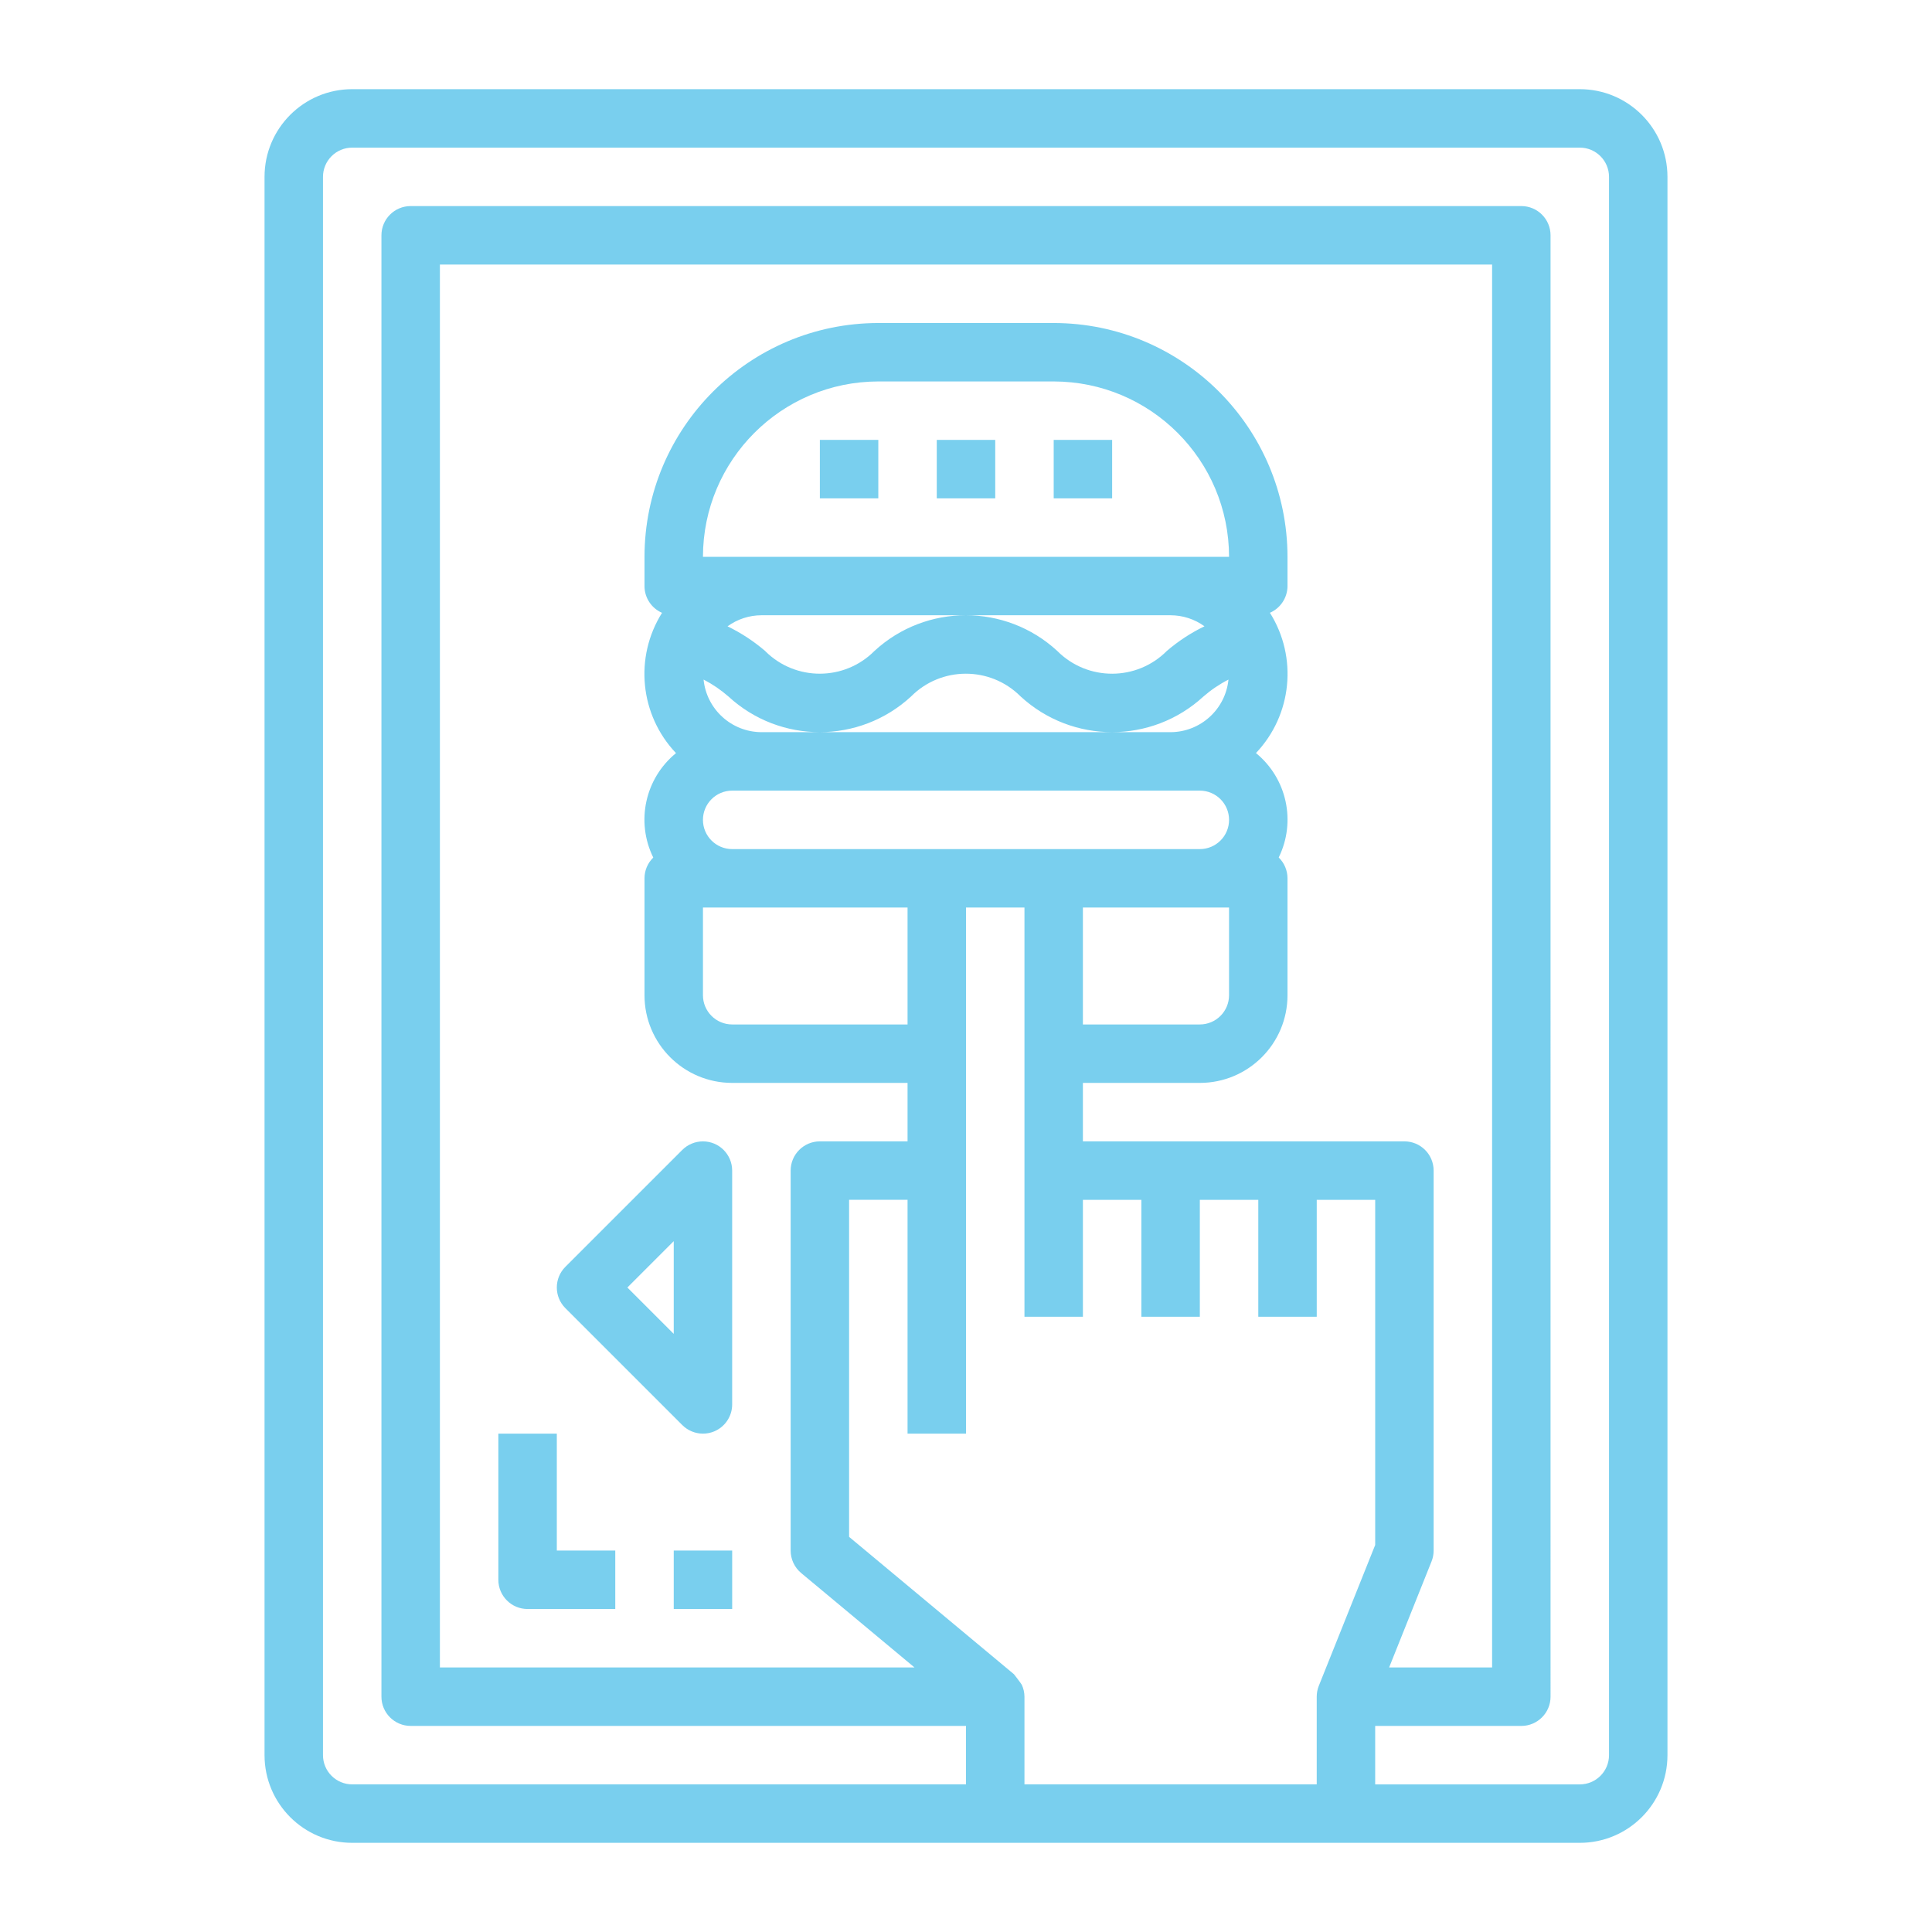 <?xml version="1.0" encoding="utf-8"?>
<!-- Generator: Adobe Illustrator 15.0.0, SVG Export Plug-In  -->
<!DOCTYPE svg PUBLIC "-//W3C//DTD SVG 1.1//EN" "http://www.w3.org/Graphics/SVG/1.1/DTD/svg11.dtd">
<svg version="1.1"
	 xmlns="http://www.w3.org/2000/svg" xmlns:xlink="http://www.w3.org/1999/xlink" xmlns:a="http://ns.adobe.com/AdobeSVGViewerExtensions/3.0/"
	 x="0px" y="0px" width="130px" height="130px" viewBox="-17.8 -6 130 130" enable-background="new -17.8 -6 130 130"
	 xml:space="preserve">
<defs>
</defs>
<path fill="#79cfee" d="M0,5.9v106.2c0,3.259,2.642,5.9,5.9,5.9h82.6c3.259,0,5.9-2.642,5.9-5.9V5.9c0-3.258-2.642-5.9-5.9-5.9H5.9
	C2.642,0,0,2.642,0,5.9z M70.939,107.438c-0.092,0.231-0.14,0.479-0.14,0.729v5.899H51.134v-5.899
	c-0.002-0.276-0.063-0.55-0.18-0.801c-0.031-0.07-0.507-0.692-0.528-0.712l-11.092-9.243V74.733h3.933v15.733H47.2v-35.4h3.934V82.6
	h3.933v-7.866H59V82.6h3.934v-7.866h3.934V82.6H70.8v-7.866h3.934v23.223L70.939,107.438z M76.7,70.8H55.066v-3.934h7.867
	c3.259,0,5.9-2.641,5.9-5.899V53.1c0-0.527-0.213-1.033-0.591-1.402c1.186-2.413,0.551-5.325-1.531-7.026
	c2.433-2.563,2.82-6.448,0.939-9.439c0.716-0.313,1.18-1.018,1.183-1.798v-1.967c-0.011-8.685-7.049-15.724-15.733-15.733H41.3
	c-8.685,0.01-15.723,7.048-15.733,15.733v1.967c0,0.781,0.463,1.488,1.18,1.801c-1.88,2.992-1.494,6.878,0.94,9.44
	c-2.084,1.7-2.718,4.614-1.53,7.027c-0.377,0.367-0.59,0.871-0.59,1.397v7.867c0,3.259,2.642,5.899,5.9,5.899h11.8V70.8h-5.9
	c-1.086,0-1.966,0.881-1.966,1.967v25.566c0,0.585,0.259,1.139,0.708,1.513l7.627,6.354H11.8V11.8h70.8v94.4h-6.929l2.855-7.137
	c0.093-0.232,0.14-0.48,0.14-0.73V72.767C78.667,71.681,77.786,70.8,76.7,70.8L76.7,70.8z M31.467,51.134
	c-1.086,0-1.967-0.881-1.967-1.967s0.881-1.967,1.967-1.967h31.467c1.086,0,1.967,0.881,1.967,1.967s-0.881,1.967-1.967,1.967
	H31.467z M43.267,55.066v7.867h-11.8c-1.086,0-1.967-0.881-1.967-1.967v-5.9H43.267z M31.217,40.867
	c3.47,3.197,8.813,3.197,12.284,0c2.023-2.037,5.315-2.049,7.354-0.025c0.009,0.009,0.017,0.018,0.025,0.025
	c3.476,3.196,8.82,3.196,12.296,0c0.513-0.446,1.079-0.829,1.685-1.139c-0.201,2.002-1.882,3.528-3.894,3.538H33.434
	c-2.012-0.011-3.691-1.538-3.892-3.54C30.144,40.038,30.707,40.421,31.217,40.867L31.217,40.867z M31.15,36.147
	c0.663-0.483,1.462-0.745,2.283-0.747h27.533c0.819,0.001,1.618,0.261,2.281,0.741c-0.91,0.44-1.761,0.997-2.529,1.655
	c-2.025,2.039-5.32,2.05-7.358,0.024c-0.009-0.008-0.017-0.016-0.024-0.024c-3.474-3.196-8.817-3.196-12.291,0
	c-2.019,2.035-5.305,2.049-7.34,0.03c-0.01-0.01-0.02-0.02-0.029-0.03c-0.767-0.657-1.616-1.213-2.525-1.653V36.147z M29.5,31.467
	c0.007-6.514,5.286-11.793,11.8-11.8h11.801c6.514,0.007,11.793,5.286,11.8,11.8H29.5z M64.9,55.066v5.9
	c0,1.086-0.881,1.967-1.967,1.967h-7.867v-7.867H64.9z M90.467,5.9v106.2c0,1.087-0.881,1.967-1.967,1.967H74.733v-3.933h9.833
	c1.087,0,1.967-0.881,1.967-1.967V9.833c0-1.086-0.88-1.967-1.967-1.967H9.833c-1.086,0-1.967,0.88-1.967,1.967v98.333
	c0,1.086,0.88,1.967,1.967,1.967H47.2v3.933H5.9c-1.086,0-1.967-0.88-1.967-1.967V5.9c0-1.086,0.88-1.966,1.967-1.966h82.6
	C89.586,3.934,90.467,4.814,90.467,5.9z"/>
<path fill="#79cfee" d="M20.243,82.023l7.867,7.867c0.369,0.368,0.869,0.576,1.39,0.576c0.259,0.001,0.515-0.05,0.753-0.149
	c0.735-0.305,1.214-1.022,1.213-1.817V72.767c0-1.086-0.881-1.967-1.967-1.966c-0.521,0-1.021,0.207-1.39,0.575l-7.867,7.867
	C19.475,80.011,19.475,81.256,20.243,82.023z M27.534,77.515v6.238l-3.119-3.119L27.534,77.515z"/>
<path fill="#79cfee" d="M19.667,90.467h-3.934v9.833c0,1.087,0.88,1.967,1.967,1.967h5.9v-3.934h-3.933V90.467z"/>
<path fill="#79cfee" d="M27.534,98.333h3.933v3.934h-3.933V98.333z"/>
<path fill="#79cfee" d="M37.367,23.6H41.3v3.933h-3.933V23.6z"/>
<path fill="#79cfee" d="M45.233,23.6h3.934v3.933h-3.934V23.6z"/>
<path fill="#79cfee" d="M53.101,23.6h3.933v3.933h-3.933V23.6z"/>
</svg>
